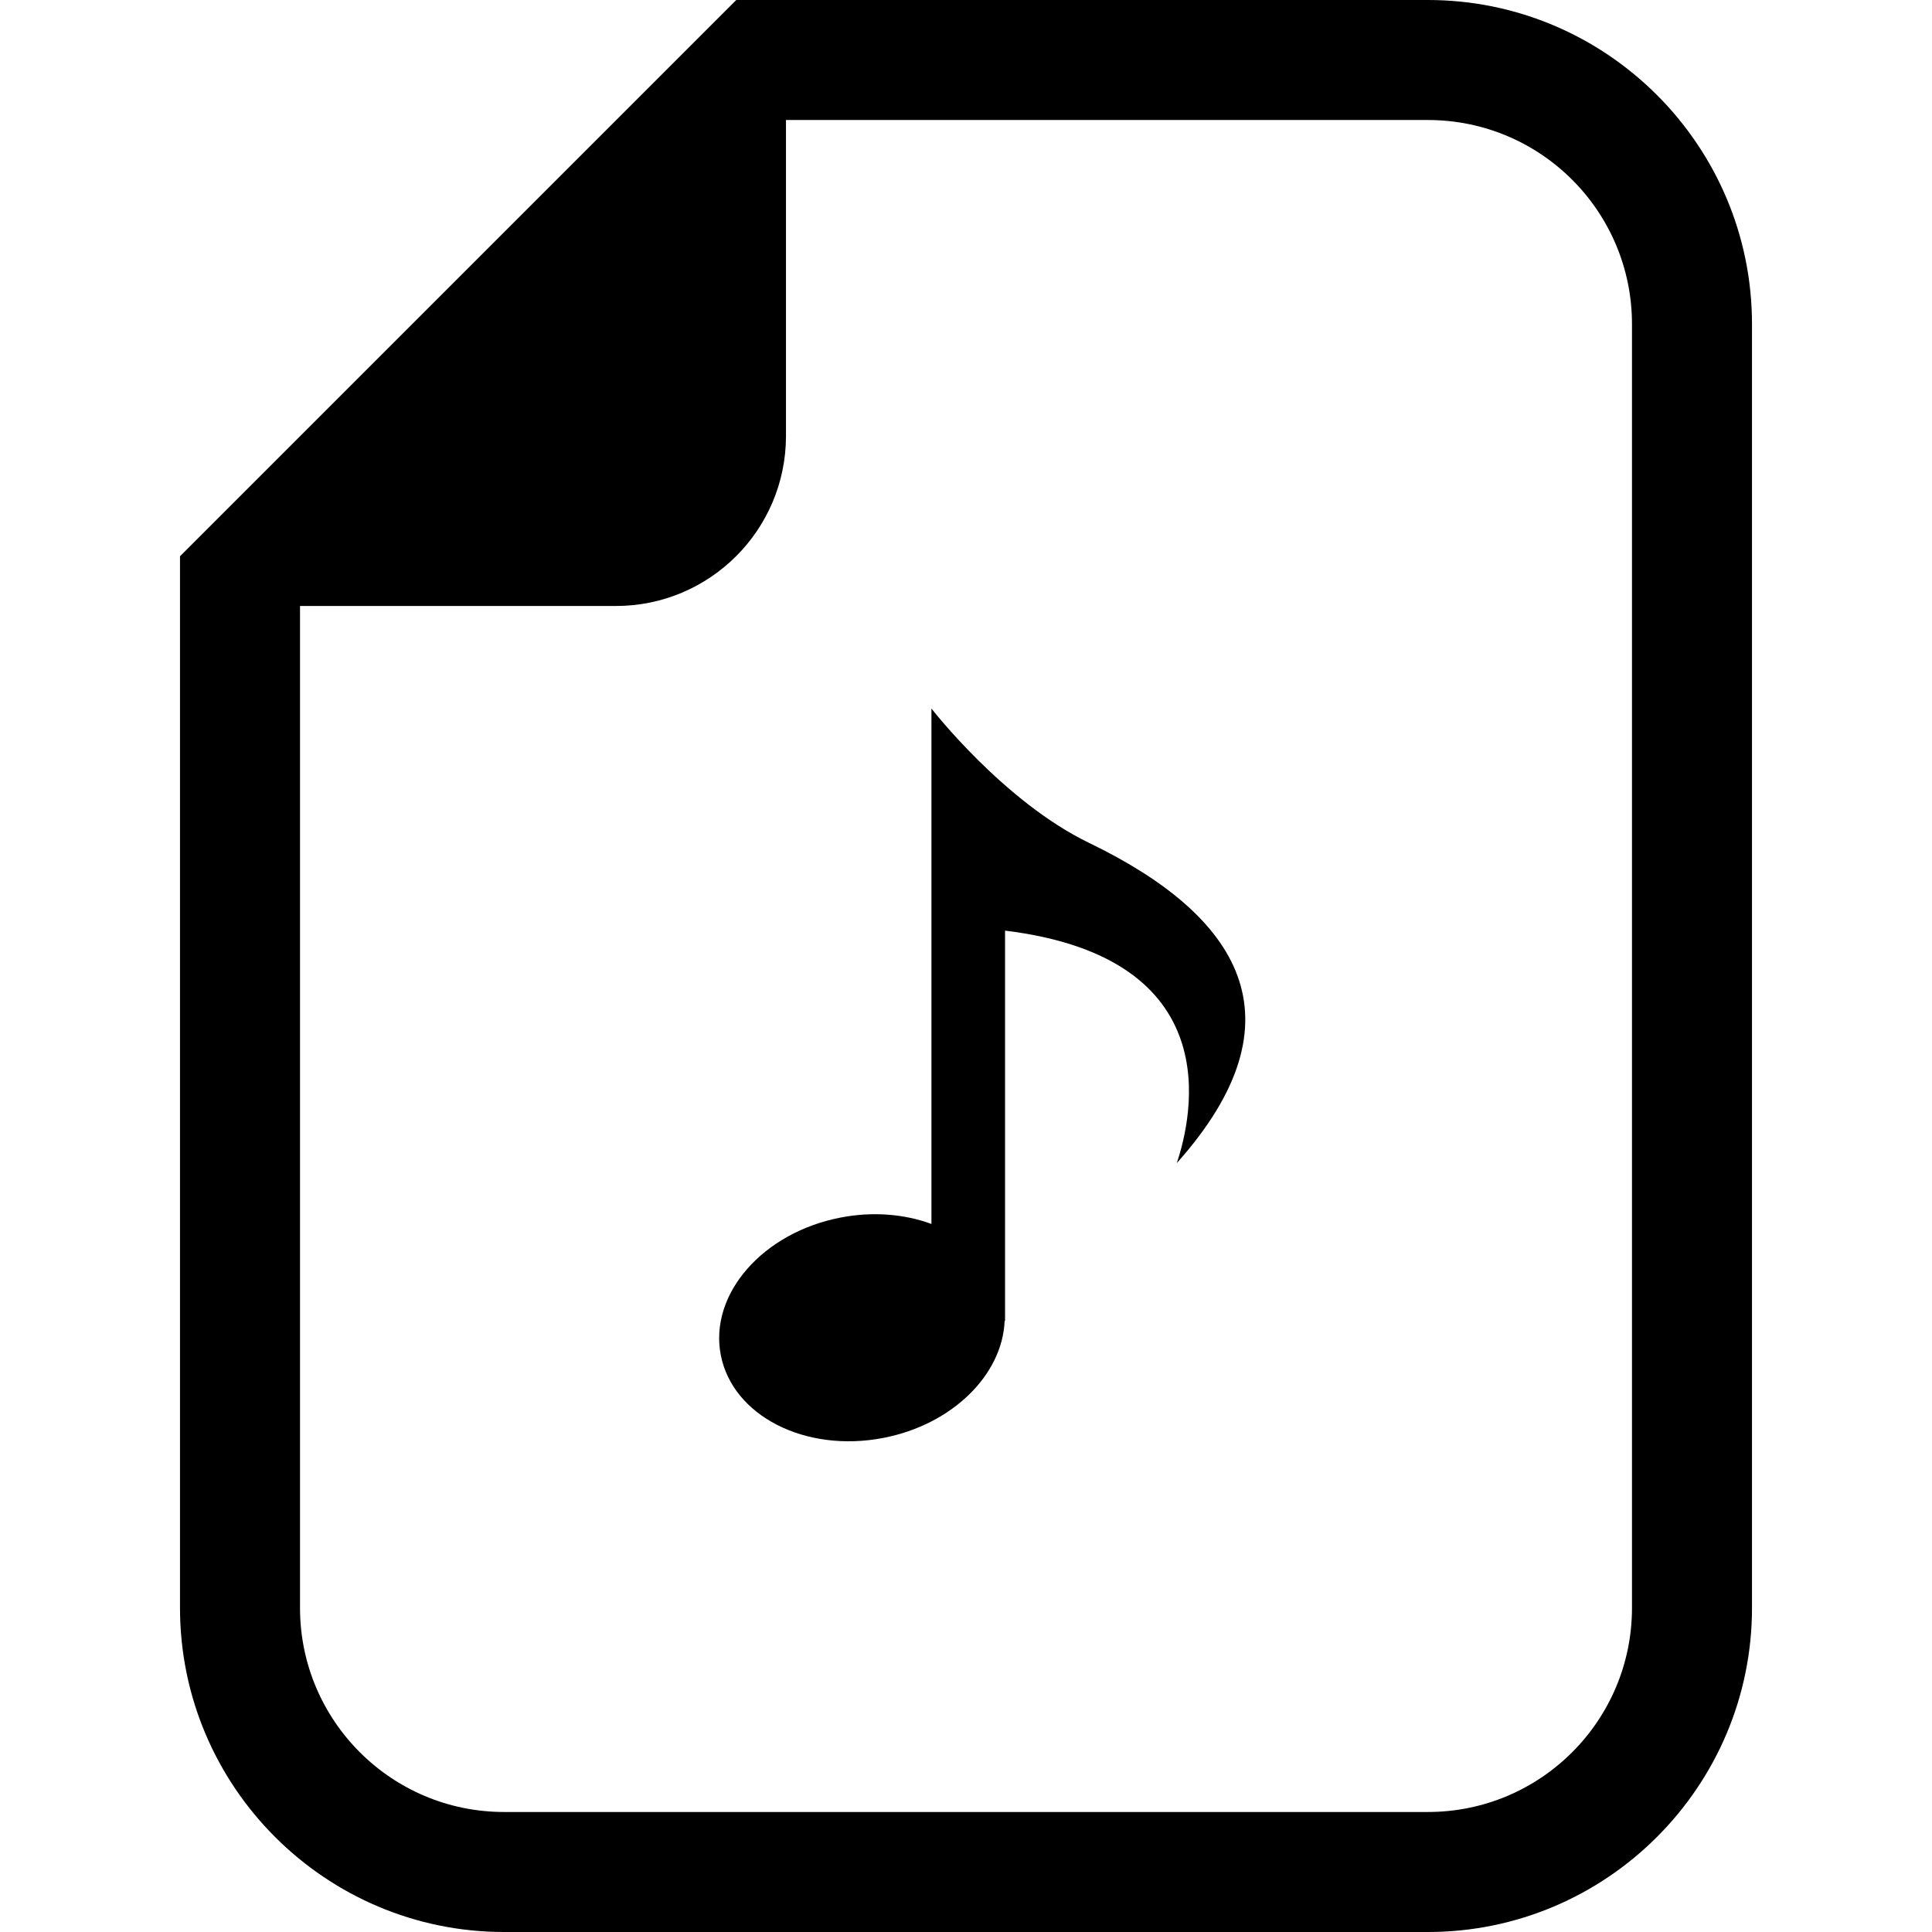 <?xml version="1.0" encoding="utf-8"?>

<!DOCTYPE svg PUBLIC "-//W3C//DTD SVG 1.1//EN" "http://www.w3.org/Graphics/SVG/1.1/DTD/svg11.dtd">

<svg height="800px" width="800px" version="1.1" id="_x32_" xmlns="http://www.w3.org/2000/svg" xmlns:xlink="http://www.w3.org/1999/xlink" 
	 viewBox="0 0 512 512"  xml:space="preserve">
<style type="text/css">
	.st0{fill:#000000;}
</style>
<g>
	<path class="st0" d="M378.409,0H208.294h-13.175l-9.314,9.314L57.016,138.102l-9.314,9.314v13.176v265.513
		c0,47.361,38.528,85.896,85.896,85.896h244.811c47.36,0,85.888-38.535,85.888-85.896V85.895C464.298,38.528,425.769,0,378.409,0z
		 M432.493,426.104c0,29.877-24.214,54.092-54.084,54.092H133.598c-29.878,0-54.092-24.215-54.092-54.092V160.591h83.717
		c24.885,0,45.07-20.179,45.07-45.07V31.804h170.116c29.87,0,54.084,24.214,54.084,54.091V426.104z"/>
	<path class="st0" d="M288.59,223.362c-22.63-10.927-41.75-35.596-41.75-35.596v16.429V324.36
		c-7.062-2.598-15.417-3.365-24.029-1.704c-20.674,3.972-34.908,20.283-31.801,36.412c3.107,16.136,22.382,25.988,43.052,22.001
		c18.356-3.533,31.605-16.786,32.174-31.015h0.112V246.626c59.377,7.254,49.623,49.281,45.517,61.604
		C346.085,269.898,328.287,242.521,288.59,223.362z"/>
</g>
</svg>